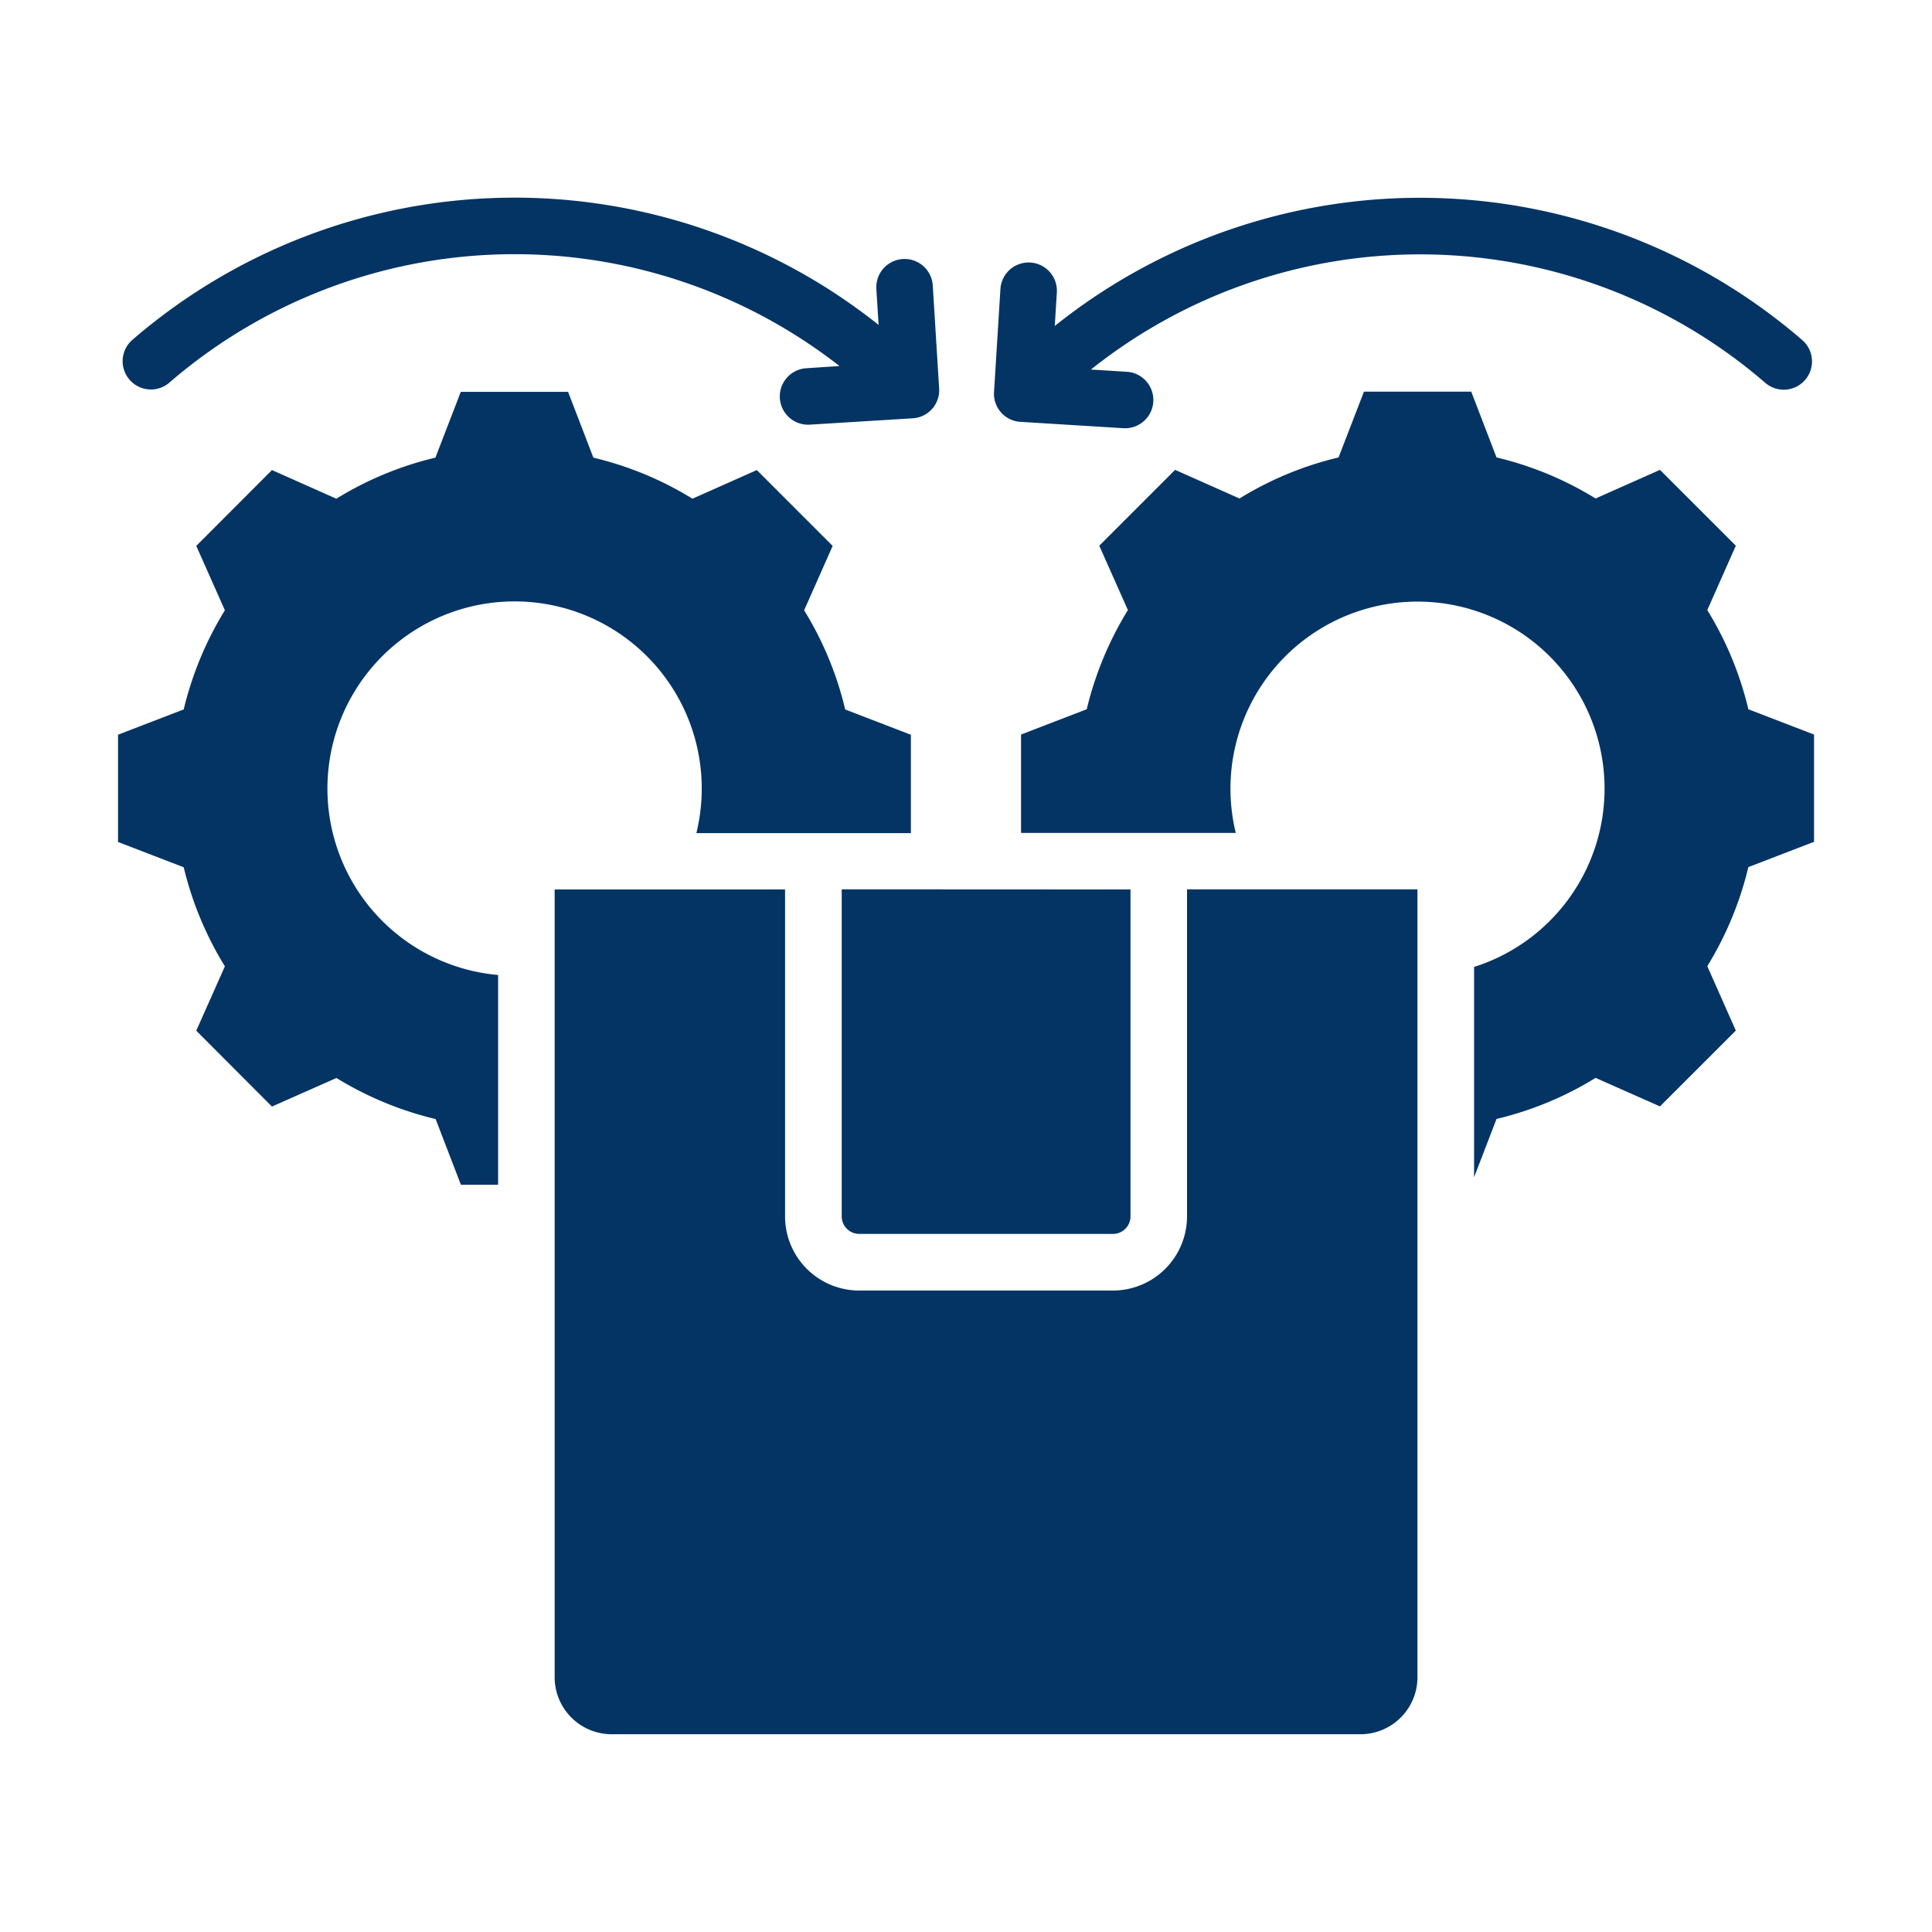 <svg xmlns="http://www.w3.org/2000/svg" xmlns:xlink="http://www.w3.org/1999/xlink" width="55" height="55" viewBox="0 0 55 55">
  <defs>
    <clipPath id="clip-path">
      <rect id="Rectangle_3" data-name="Rectangle 3" width="55" height="55" transform="translate(202 1398)" fill="#043464"/>
    </clipPath>
  </defs>
  <g id="Mask_Group_3" data-name="Mask Group 3" transform="translate(-202 -1398)" clip-path="url(#clip-path)">
    <path id="productivity" d="M22.256,9.093A15.031,15.031,0,0,0,3.18,9.565.8.8,0,0,1,2.128,8.347,16.64,16.64,0,0,1,23.37,7.922L23.306,6.9a.8.8,0,0,1,1.606-.1l.181,2.928a.8.8,0,0,1-.753.853l-2.928.181a.8.8,0,0,1-.1-1.606Zm7.156.1,1.025.064a.8.8,0,1,1-.1,1.606l-2.928-.181a.8.8,0,0,1-.753-.853L26.838,6.9a.8.8,0,1,1,1.606.1l-.059.953a16.64,16.64,0,0,1,21.278.4.8.8,0,0,1-1.052,1.218,15.03,15.03,0,0,0-19.2-.375ZM12.538,26.423V32.4H11.479l-.72-1.87a9.669,9.669,0,0,1-2.823-1.169L6.1,30.174,3.945,28.015l.815-1.833a9.656,9.656,0,0,1-1.172-2.82l-1.87-.72V19.589l1.87-.72A9.674,9.674,0,0,1,4.76,16.046l-.815-1.833L6.1,12.055l1.833.815a9.6,9.6,0,0,1,2.82-1.169l.723-1.873h3.054l.72,1.873a9.6,9.6,0,0,1,2.82,1.169l1.833-.815,2.159,2.159-.812,1.833a9.585,9.585,0,0,1,1.169,2.823l1.87.72v2.8H18.182a5.328,5.328,0,1,0-5.644,4.039Zm21-4.039H27.425v-2.8l1.87-.72a9.679,9.679,0,0,1,1.172-2.823l-.815-1.833,2.159-2.159,1.833.815a9.6,9.6,0,0,1,2.82-1.169l.723-1.873h3.054l.72,1.873a9.6,9.6,0,0,1,2.82,1.169l1.833-.815,2.159,2.159-.812,1.833a9.585,9.585,0,0,1,1.169,2.823l1.87.72v3.054l-1.87.72a9.686,9.686,0,0,1-1.169,2.82l.812,1.833-2.159,2.159-1.833-.812a9.566,9.566,0,0,1-2.82,1.169l-.639,1.66V26.2a5.325,5.325,0,1,0-6.783-3.811ZM20.707,23.994V33.3a2.112,2.112,0,0,0,2.112,2.112h7.219A2.112,2.112,0,0,0,32.15,33.3v-9.31h6.56V46.443a1.624,1.624,0,0,1-1.638,1.6H15.785a1.624,1.624,0,0,1-1.637-1.6V23.994Zm9.834,0V33.3a.5.5,0,0,1-.5.5H22.82a.5.5,0,0,1-.5-.5v-9.31Z" transform="translate(203.642 1399.327)" fill="#043464" fill-rule="evenodd"/>
  </g>
</svg>
